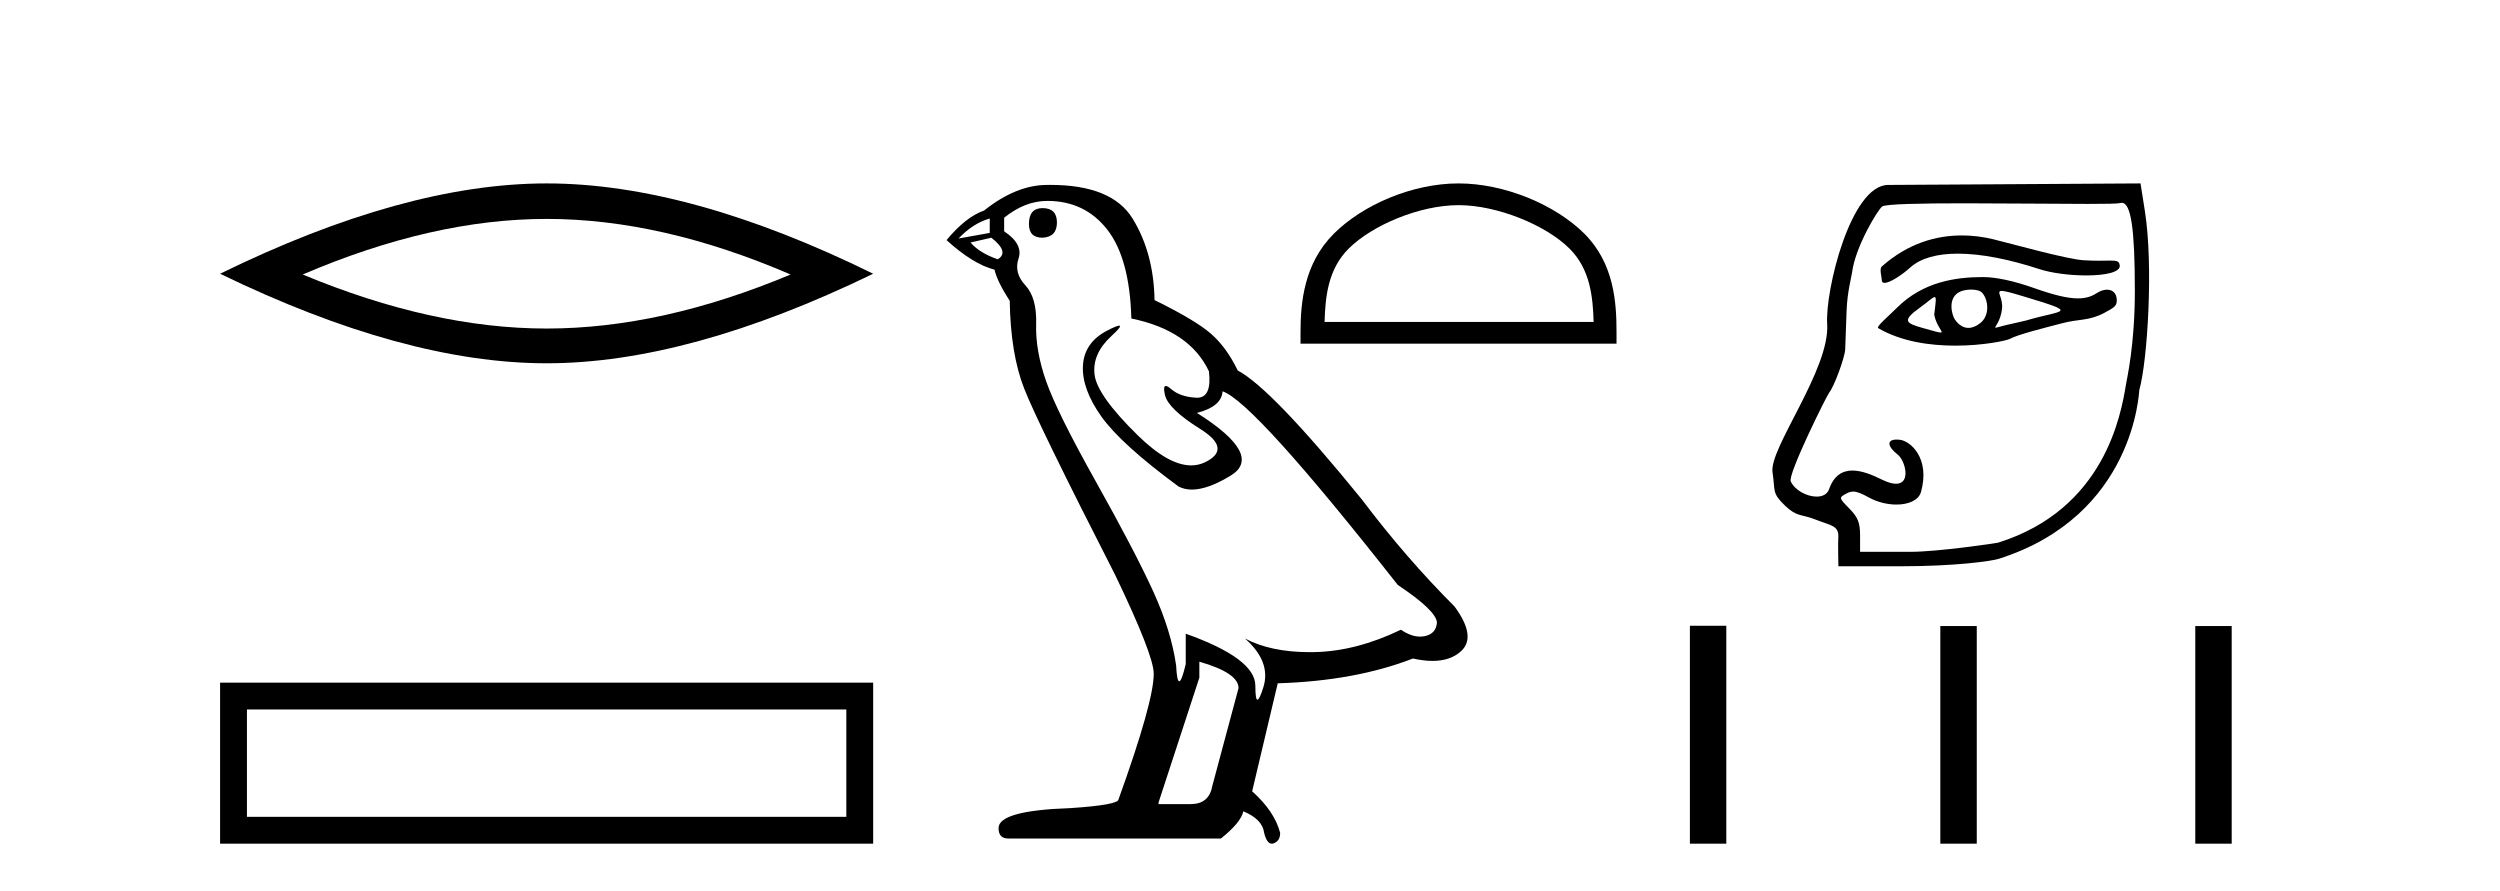 <?xml version='1.0' encoding='UTF-8' standalone='yes'?><svg xmlns='http://www.w3.org/2000/svg' xmlns:xlink='http://www.w3.org/1999/xlink' width='115.0' height='41.0' ><path d='M 25.145 10.07 Q 30.436 10.07 36.367 12.627 Q 30.436 15.113 25.145 15.113 Q 19.89 15.113 13.924 12.627 Q 19.89 10.07 25.145 10.07 ZM 25.145 8.437 Q 18.611 8.437 10.124 12.592 Q 18.611 16.711 25.145 16.711 Q 31.679 16.711 40.166 12.592 Q 31.715 8.437 25.145 8.437 Z' style='fill:#000000;stroke:none' /><path d='M 10.124 31.402 L 10.124 38.809 L 40.166 38.809 L 40.166 31.402 L 10.124 31.402 M 38.931 32.636 L 38.931 37.574 L 11.359 37.574 L 11.359 32.636 L 38.931 32.636 Z' style='fill:#000000;stroke:none' /><path d='M 47.957 9.573 Q 47.331 9.573 47.331 10.309 Q 47.331 10.935 47.957 10.935 Q 48.619 10.898 48.619 10.235 Q 48.619 9.573 47.957 9.573 ZM 45.528 10.051 L 45.528 10.714 L 44.093 10.971 Q 44.755 10.272 45.528 10.051 ZM 45.602 10.935 Q 46.448 11.597 45.896 11.928 Q 45.05 11.634 44.645 11.155 L 45.602 10.935 ZM 48.178 9.242 Q 49.907 9.242 50.938 10.567 Q 51.968 11.891 52.042 14.651 Q 54.728 15.203 55.611 17.08 Q 55.754 18.296 55.064 18.296 Q 55.044 18.296 55.023 18.294 Q 54.287 18.258 53.863 17.89 Q 53.71 17.756 53.631 17.756 Q 53.494 17.756 53.587 18.166 Q 53.735 18.81 55.207 19.73 Q 56.679 20.65 55.446 21.257 Q 55.14 21.408 54.794 21.408 Q 53.747 21.408 52.336 20.024 Q 50.459 18.184 50.349 17.227 Q 50.239 16.271 51.122 15.461 Q 51.647 14.98 51.483 14.98 Q 51.37 14.98 50.938 15.203 Q 49.871 15.755 49.815 16.823 Q 49.76 17.89 50.662 19.159 Q 51.563 20.429 54.213 22.379 Q 54.484 22.521 54.826 22.521 Q 55.554 22.521 56.605 21.882 Q 58.151 20.944 55.059 18.994 Q 56.2 18.699 56.237 18 Q 57.672 18.478 64.296 26.906 Q 66.062 28.083 66.099 28.635 Q 66.062 29.15 65.547 29.261 Q 65.437 29.284 65.323 29.284 Q 64.906 29.284 64.443 28.966 Q 62.383 29.96 60.451 29.997 Q 60.349 29.999 60.249 29.999 Q 58.453 29.999 57.267 29.371 L 57.267 29.371 Q 58.482 30.438 58.114 31.616 Q 57.935 32.187 57.843 32.187 Q 57.746 32.187 57.746 31.542 Q 57.746 30.291 54.544 29.15 L 54.544 30.549 Q 54.356 31.34 54.244 31.34 Q 54.138 31.34 54.103 30.622 Q 53.882 29.04 53.054 27.218 Q 52.226 25.397 50.423 22.177 Q 48.619 18.957 48.123 17.54 Q 47.626 16.123 47.663 14.909 Q 47.699 13.695 47.166 13.124 Q 46.632 12.554 46.853 11.891 Q 47.074 11.229 46.191 10.64 L 46.191 10.015 Q 47.147 9.242 48.178 9.242 ZM 55.17 30.438 Q 56.973 30.954 56.973 31.653 L 55.759 36.179 Q 55.611 36.989 54.765 36.989 L 53.293 36.989 L 53.293 36.915 L 55.17 31.174 L 55.17 30.438 ZM 48.311 8.505 Q 48.245 8.505 48.178 8.506 Q 46.743 8.506 45.271 9.683 Q 44.424 9.978 43.541 11.045 Q 44.755 12.149 45.749 12.407 Q 45.859 12.922 46.448 13.842 Q 46.485 16.271 47.111 17.871 Q 47.736 19.472 51.306 26.464 Q 53.072 30.144 53.072 30.99 Q 53.072 32.278 51.453 36.768 Q 51.453 37.026 49.245 37.173 Q 45.933 37.283 45.933 38.093 Q 45.933 38.571 46.375 38.571 L 56.163 38.571 Q 57.083 37.835 57.194 37.32 Q 58.077 37.688 58.151 38.313 Q 58.275 38.809 58.503 38.809 Q 58.546 38.809 58.592 38.792 Q 58.887 38.681 58.887 38.313 Q 58.629 37.32 57.599 36.4 L 58.776 31.432 Q 62.346 31.322 64.995 30.291 Q 65.486 30.402 65.895 30.402 Q 66.713 30.402 67.203 29.96 Q 67.939 29.298 66.909 27.899 Q 64.664 25.654 62.64 22.968 Q 58.482 17.853 56.936 17.043 Q 56.421 15.976 55.703 15.351 Q 54.986 14.725 53.109 13.805 Q 53.072 11.634 52.097 10.051 Q 51.144 8.505 48.311 8.505 Z' style='fill:#000000;stroke:none' /><path d='M 67.092 9.437 C 68.88 9.437 71.118 10.356 72.201 11.439 C 73.148 12.386 73.272 13.642 73.307 14.809 L 60.93 14.809 C 60.965 13.642 61.089 12.386 62.036 11.439 C 63.119 10.356 65.305 9.437 67.092 9.437 ZM 67.092 8.437 C 64.971 8.437 62.689 9.417 61.352 10.754 C 59.98 12.126 59.824 13.932 59.824 15.283 L 59.824 15.81 L 74.36 15.81 L 74.36 15.283 C 74.36 13.932 74.257 12.126 72.886 10.754 C 71.548 9.417 69.213 8.437 67.092 8.437 Z' style='fill:#000000;stroke:none' /><path d='M 90.243 10.83 C 89.081 10.83 87.775 11.182 86.565 12.257 C 86.439 12.369 86.562 12.739 86.562 12.883 C 86.562 12.974 86.61 13.012 86.691 13.012 C 86.94 13.012 87.494 12.646 87.867 12.309 C 88.359 11.865 89.126 11.668 90.061 11.668 C 91.139 11.668 92.44 11.93 93.803 12.377 C 94.377 12.565 95.225 12.67 95.965 12.67 C 96.834 12.67 97.553 12.526 97.508 12.204 C 97.481 12.016 97.381 11.987 97.086 11.987 C 96.952 11.987 96.776 11.993 96.549 11.993 C 96.357 11.993 96.127 11.988 95.853 11.972 C 95.076 11.927 92.478 11.197 91.687 11.005 C 91.248 10.899 90.76 10.83 90.243 10.83 ZM 92.077 13.382 C 92.215 13.382 92.505 13.459 93.07 13.63 C 95.728 14.432 94.915 14.232 93.192 14.745 C 93.081 14.777 92.397 14.924 92.281 14.953 C 91.988 15.026 91.849 15.072 91.801 15.072 C 91.692 15.072 92.026 14.846 92.094 14.191 C 92.146 13.698 91.799 13.382 92.077 13.382 ZM 90.678 13.321 C 90.894 13.321 91.101 13.368 91.191 13.479 C 91.479 13.832 91.524 14.512 91.102 14.855 C 90.918 15.003 90.73 15.083 90.548 15.083 C 90.325 15.083 90.112 14.963 89.929 14.704 C 89.781 14.494 89.562 13.669 90.184 13.408 C 90.314 13.353 90.499 13.321 90.678 13.321 ZM 88.993 13.666 C 89.083 13.666 89.045 13.891 88.974 14.478 C 89.08 15.033 89.442 15.296 89.268 15.296 C 89.178 15.296 88.947 15.227 88.468 15.093 C 87.68 14.872 87.461 14.767 88.3 14.163 C 88.703 13.872 88.907 13.666 88.993 13.666 ZM 91.214 12.745 C 89.966 12.745 88.456 12.961 87.26 14.157 C 86.898 14.52 86.289 15.03 86.395 15.093 C 87.463 15.72 88.798 15.9 89.942 15.9 C 91.25 15.9 92.31 15.665 92.442 15.593 C 92.824 15.384 94.079 15.073 94.877 14.865 C 95.657 14.661 96.086 14.77 96.801 14.391 C 97.308 14.122 97.371 14.053 97.371 13.802 C 97.371 13.497 97.183 13.325 96.922 13.325 C 96.777 13.325 96.61 13.378 96.439 13.49 C 96.201 13.646 95.932 13.726 95.586 13.726 C 95.102 13.726 94.465 13.569 93.546 13.244 C 92.628 12.919 91.813 12.745 91.214 12.745 ZM 97.599 9.329 C 98.028 9.329 98.203 10.526 98.203 13.388 C 98.203 15.856 97.843 17.394 97.796 17.681 C 97.569 19.061 96.818 23.428 91.91 24.963 C 91.837 24.985 89.153 25.384 87.879 25.384 L 85.564 25.384 L 85.564 24.641 C 85.564 24.043 85.468 23.801 85.072 23.396 C 84.583 22.896 84.582 22.892 84.936 22.703 C 85.045 22.645 85.141 22.613 85.248 22.613 C 85.424 22.613 85.63 22.699 85.982 22.891 C 86.372 23.104 86.827 23.21 87.236 23.21 C 87.79 23.21 88.259 23.015 88.367 22.626 C 88.797 21.077 87.879 20.282 87.39 20.229 C 87.338 20.223 87.291 20.22 87.248 20.22 C 86.791 20.22 86.801 20.523 87.294 20.911 C 87.639 21.182 87.922 22.253 87.218 22.253 C 87.053 22.253 86.835 22.194 86.55 22.053 C 86.114 21.837 85.637 21.645 85.212 21.645 C 84.758 21.645 84.363 21.863 84.138 22.502 C 84.053 22.742 83.829 22.844 83.565 22.844 C 83.119 22.844 82.561 22.552 82.375 22.144 C 82.229 21.824 84.027 18.204 84.139 18.067 C 84.367 17.788 84.86 16.457 84.879 16.071 C 84.886 15.934 84.914 15.137 84.943 14.301 C 84.972 13.437 85.172 12.717 85.194 12.54 C 85.342 11.357 86.36 9.68 86.576 9.5 C 86.717 9.382 88.389 9.352 90.385 9.352 C 92.33 9.352 94.582 9.38 96.03 9.38 C 96.861 9.38 97.426 9.371 97.517 9.342 C 97.545 9.333 97.573 9.329 97.599 9.329 ZM 98.464 8.437 L 86.853 8.507 C 85.127 8.517 83.951 13.379 84.05 14.901 C 84.186 16.992 81.367 20.634 81.536 21.725 C 81.672 22.608 81.492 22.663 82.116 23.264 C 82.66 23.787 82.879 23.649 83.479 23.887 C 84.215 24.181 84.609 24.158 84.561 24.752 C 84.543 24.962 84.566 26.049 84.566 26.049 L 87.38 26.049 C 90.035 26.049 91.64 25.802 91.936 25.708 C 98.197 23.722 98.39 18.012 98.408 17.946 C 98.791 16.567 99.058 12.211 98.666 9.719 L 98.464 8.437 Z' style='fill:#000000;stroke:none' /><path d='M 77.735 28.785 L 77.735 38.809 L 79.41 38.809 L 79.41 28.785 ZM 89.255 28.798 L 89.255 38.809 L 90.931 38.809 L 90.931 28.798 ZM 100.983 28.798 L 100.983 38.809 L 102.658 38.809 L 102.658 28.798 Z' style='fill:#000000;stroke:none' /></svg>